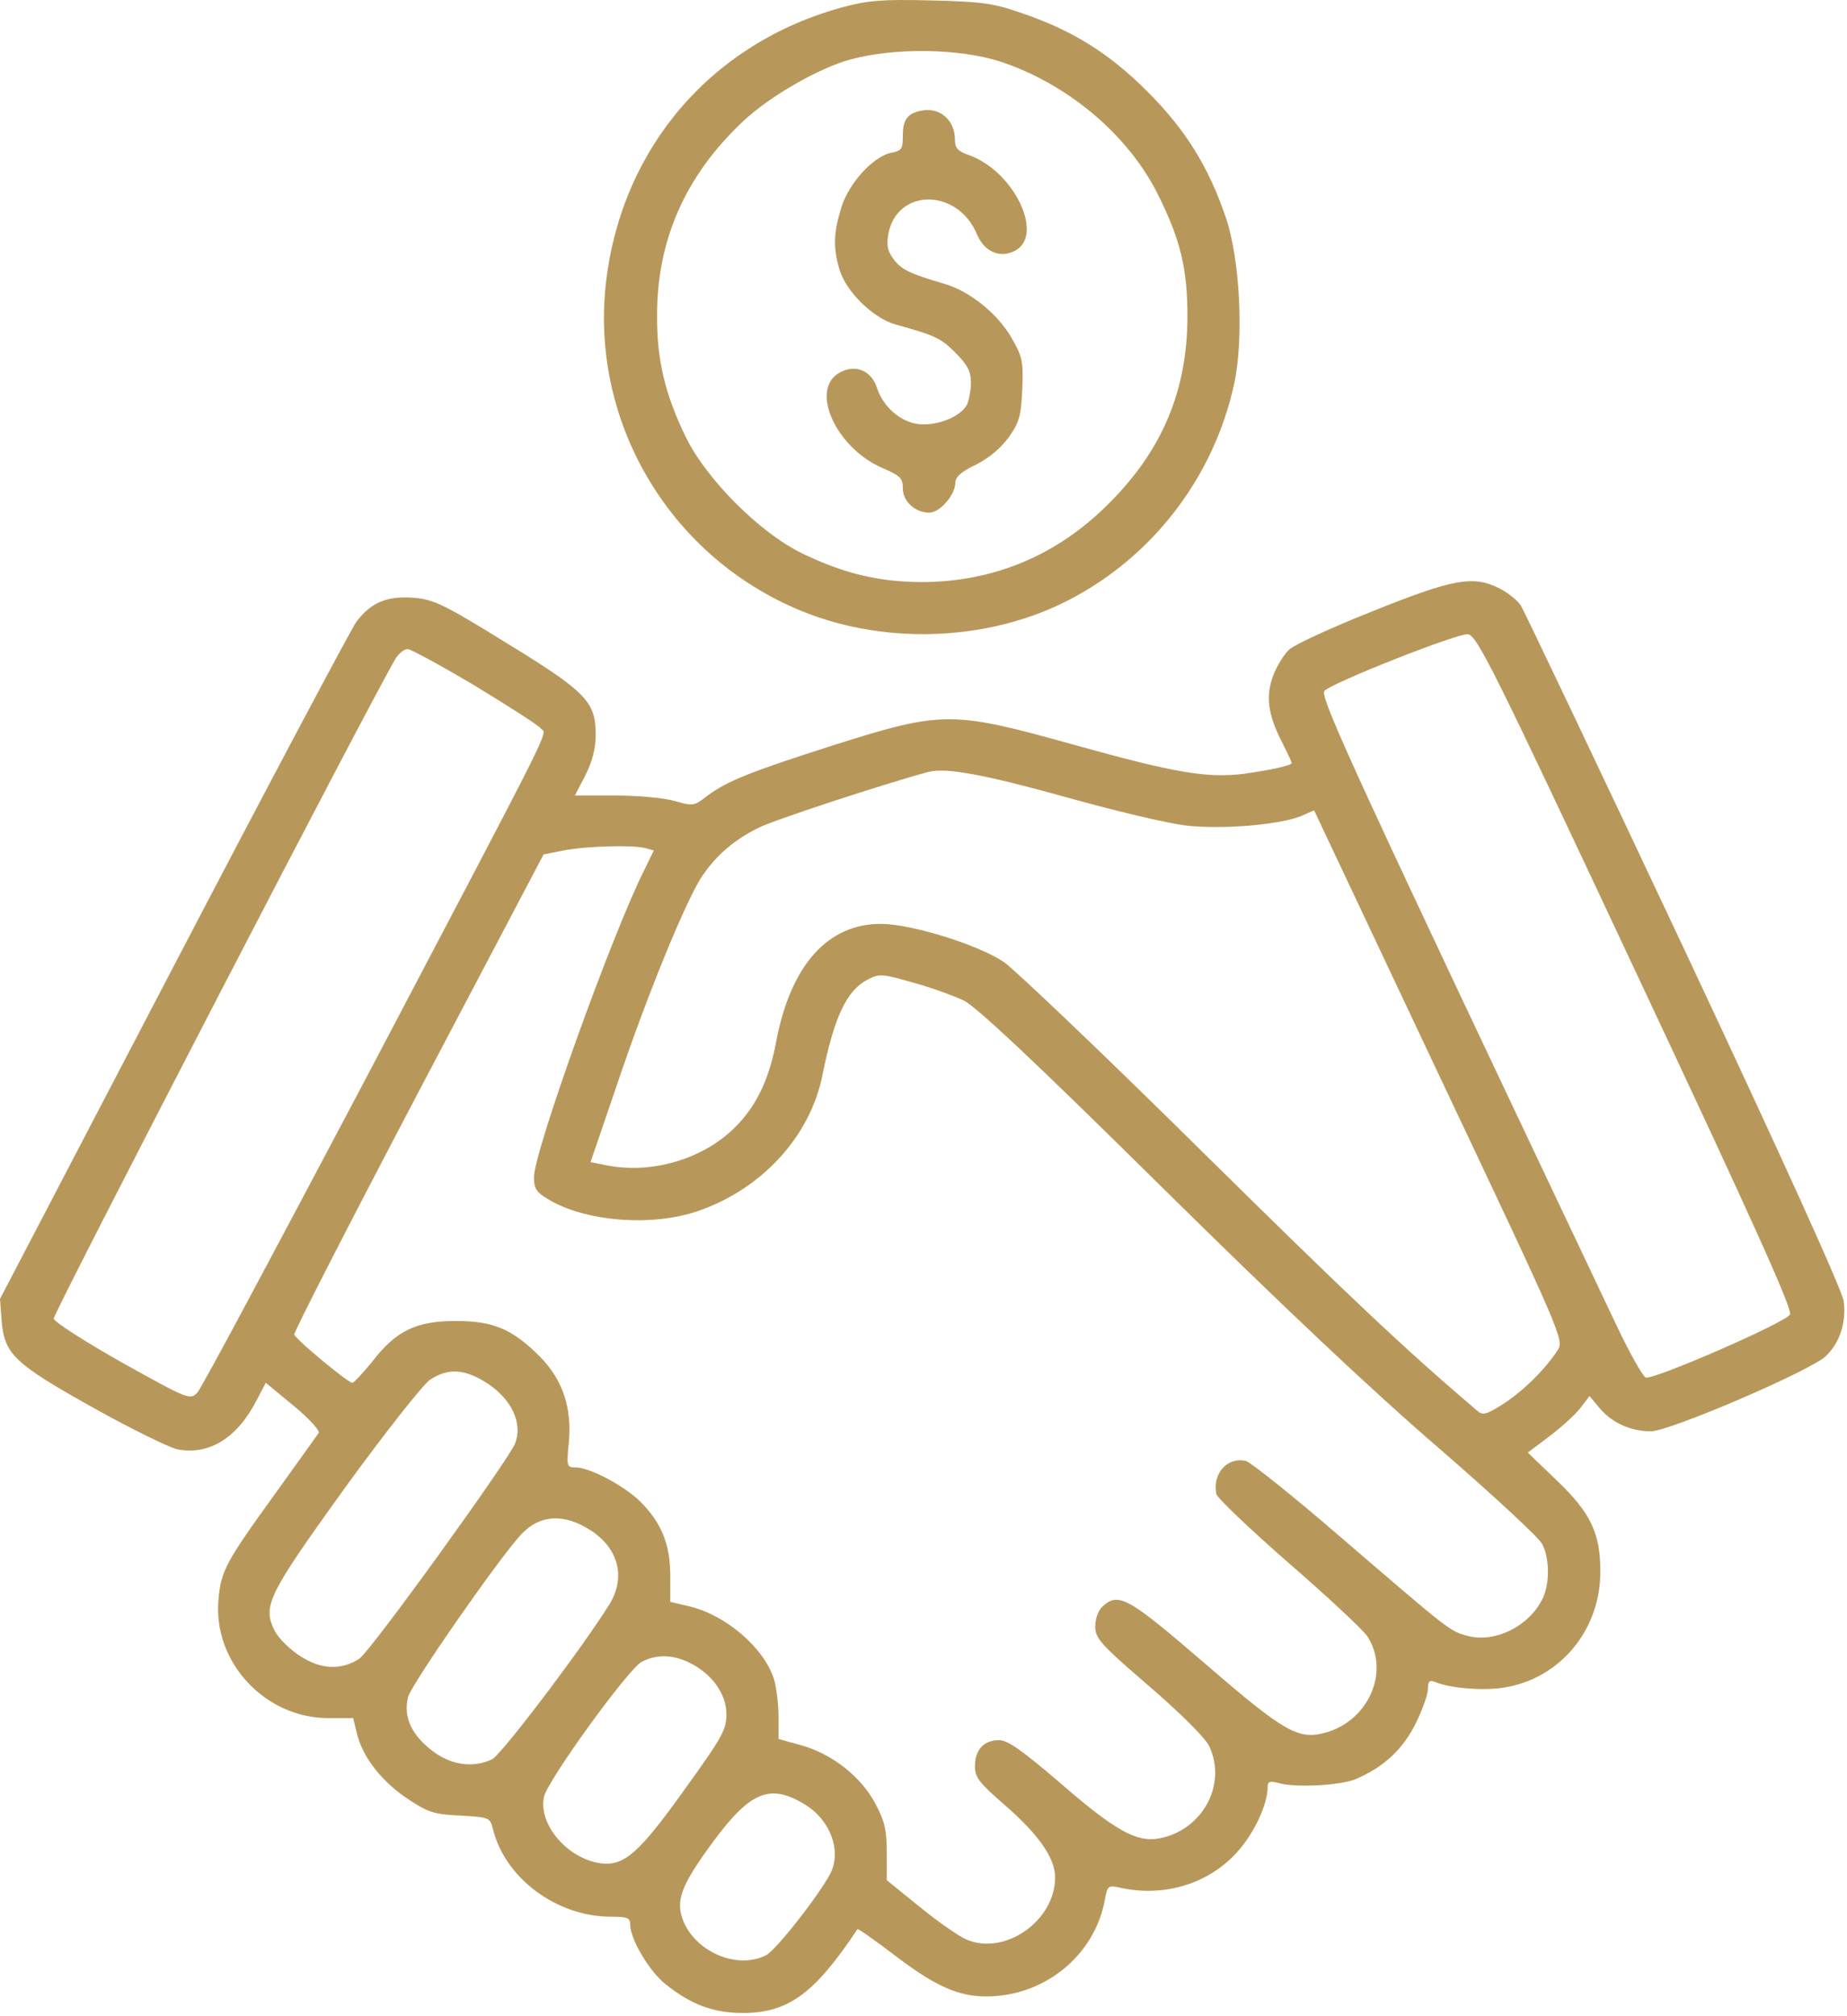<?xml version="1.0" encoding="UTF-8"?> <svg xmlns="http://www.w3.org/2000/svg" viewBox="0 0 39.187 42.743" fill="none"><path d="M17.879 0.153C15.114 0.902 13.201 3.113 12.86 5.963C12.52 8.821 14.077 11.602 16.713 12.827C18.465 13.652 20.694 13.652 22.463 12.827C24.36 11.934 25.746 10.181 26.188 8.123C26.392 7.162 26.307 5.495 26.01 4.619C25.644 3.539 25.159 2.756 24.343 1.94C23.526 1.123 22.744 0.638 21.663 0.273C21.077 0.068 20.821 0.034 19.75 0.009C18.712 -0.017 18.414 0.009 17.879 0.153ZM21.213 1.302C22.659 1.778 23.951 2.867 24.581 4.151C25.049 5.095 25.193 5.708 25.193 6.703C25.193 8.268 24.666 9.535 23.543 10.658C22.437 11.78 21.077 12.342 19.537 12.342C18.627 12.333 17.913 12.163 17.028 11.738C16.126 11.304 14.978 10.156 14.544 9.254C14.119 8.378 13.941 7.655 13.941 6.745C13.924 5.112 14.536 3.726 15.769 2.569C16.339 2.033 17.385 1.438 18.049 1.259C19.001 1.004 20.354 1.03 21.213 1.302Z" fill="#B8985A"></path><path d="M19.537 2.348C19.248 2.408 19.155 2.544 19.155 2.875C19.155 3.165 19.129 3.199 18.899 3.241C18.517 3.326 17.998 3.896 17.845 4.415C17.683 4.951 17.675 5.248 17.811 5.716C17.955 6.192 18.525 6.745 19.001 6.881C19.835 7.111 19.954 7.162 20.269 7.477C20.532 7.74 20.6 7.877 20.6 8.115C20.6 8.276 20.558 8.489 20.515 8.583C20.388 8.812 19.98 8.999 19.588 8.999C19.172 8.999 18.755 8.668 18.61 8.234C18.491 7.851 18.142 7.715 17.811 7.902C17.173 8.259 17.734 9.501 18.729 9.926C19.103 10.088 19.155 10.139 19.155 10.36C19.155 10.632 19.418 10.87 19.716 10.87C19.937 10.87 20.26 10.505 20.269 10.241C20.269 10.113 20.388 10.003 20.711 9.85C20.992 9.705 21.238 9.501 21.408 9.263C21.63 8.948 21.664 8.812 21.689 8.251C21.715 7.647 21.689 7.562 21.451 7.145C21.162 6.652 20.575 6.175 20.048 6.022C19.299 5.801 19.12 5.716 18.959 5.495C18.831 5.325 18.806 5.206 18.848 4.959C19.035 3.981 20.32 3.99 20.728 4.968C20.881 5.333 21.204 5.478 21.519 5.325C22.174 5.01 21.528 3.641 20.566 3.292C20.32 3.207 20.26 3.139 20.26 2.96C20.26 2.544 19.937 2.263 19.537 2.348Z" fill="#B8985A"></path><path d="M29.114 12.963C28.255 13.303 27.464 13.669 27.353 13.771C27.243 13.873 27.09 14.12 27.013 14.324C26.852 14.757 26.894 15.14 27.2 15.736C27.311 15.957 27.405 16.152 27.405 16.178C27.405 16.229 26.988 16.322 26.384 16.408C25.602 16.501 24.929 16.39 22.769 15.787C20.209 15.072 19.996 15.072 17.725 15.787C15.888 16.374 15.429 16.561 15.004 16.875C14.731 17.088 14.706 17.096 14.323 16.986C14.102 16.918 13.532 16.867 13.064 16.867H12.197L12.418 16.442C12.563 16.152 12.639 15.88 12.639 15.582C12.639 14.877 12.443 14.672 10.734 13.626C9.399 12.801 9.194 12.708 8.769 12.674C8.208 12.631 7.868 12.776 7.561 13.184C7.451 13.337 5.699 16.629 3.674 20.507L0 27.541L0.034 28C0.094 28.715 0.298 28.91 1.99 29.855C2.798 30.305 3.598 30.697 3.768 30.731C4.448 30.858 5.044 30.484 5.461 29.659L5.639 29.319L6.226 29.804C6.558 30.076 6.787 30.331 6.762 30.382C6.728 30.433 6.311 31.011 5.835 31.675C4.789 33.121 4.687 33.308 4.635 33.92C4.516 35.239 5.622 36.429 6.966 36.429H7.493L7.578 36.778C7.706 37.271 8.106 37.782 8.659 38.147C9.084 38.428 9.211 38.471 9.773 38.496C10.368 38.53 10.394 38.539 10.453 38.76C10.7 39.815 11.806 40.64 12.962 40.64C13.32 40.64 13.371 40.665 13.371 40.81C13.371 41.116 13.779 41.805 14.128 42.077C14.663 42.502 15.131 42.681 15.761 42.681C16.722 42.681 17.283 42.273 18.193 40.903C18.202 40.886 18.567 41.141 19.001 41.473C19.954 42.196 20.464 42.392 21.204 42.315C22.327 42.196 23.245 41.362 23.441 40.282C23.501 39.976 23.509 39.968 23.773 40.027C24.7 40.231 25.644 39.942 26.248 39.27C26.605 38.879 26.894 38.258 26.894 37.901C26.894 37.773 26.937 37.756 27.132 37.807C27.498 37.909 28.434 37.858 28.765 37.722C29.361 37.467 29.761 37.093 30.033 36.549C30.177 36.259 30.296 35.928 30.296 35.808C30.296 35.647 30.33 35.613 30.449 35.664C30.781 35.8 31.47 35.851 31.904 35.783C33.095 35.596 33.954 34.567 33.954 33.325C33.954 32.508 33.75 32.083 33.044 31.403L32.414 30.799L32.89 30.441C33.146 30.246 33.435 29.982 33.537 29.846L33.724 29.6L33.937 29.855C34.2 30.169 34.6 30.348 35.026 30.348C35.425 30.348 38.411 29.064 38.734 28.757C39.032 28.477 39.176 28.043 39.117 27.592C39.091 27.371 37.841 24.615 35.74 20.141C33.903 16.237 32.338 12.954 32.27 12.844C32.202 12.733 31.997 12.572 31.819 12.478C31.258 12.197 30.849 12.265 29.114 12.963ZM34.702 20.601C37.245 26.01 38.036 27.771 37.977 27.873C37.866 28.052 35.068 29.268 34.915 29.208C34.855 29.183 34.566 28.672 34.285 28.077C28.765 16.442 27.983 14.757 28.102 14.647C28.281 14.468 30.909 13.431 31.139 13.448C31.334 13.465 31.657 14.111 34.702 20.601ZM10.07 14.536C10.785 14.97 11.414 15.37 11.474 15.446C11.601 15.6 11.899 15.004 7.697 22.991C5.843 26.495 4.27 29.446 4.185 29.531C4.032 29.684 3.998 29.676 2.594 28.893C1.812 28.451 1.157 28.035 1.14 27.958C1.123 27.856 7.995 14.596 8.403 13.949C8.471 13.847 8.582 13.762 8.65 13.762C8.71 13.762 9.356 14.111 10.07 14.536ZM22.642 16.909C23.645 17.19 24.785 17.462 25.176 17.505C25.95 17.59 27.15 17.488 27.609 17.301L27.881 17.182L30.535 22.804C33.12 28.264 33.188 28.417 33.052 28.621C32.789 29.03 32.321 29.489 31.904 29.761C31.53 29.999 31.462 30.016 31.334 29.906C29.794 28.596 28.621 27.49 25.465 24.377C23.39 22.327 21.51 20.541 21.298 20.397C20.736 20.022 19.324 19.589 18.686 19.589C17.555 19.589 16.773 20.473 16.467 22.089C16.305 22.957 15.999 23.544 15.488 24.003C14.791 24.624 13.728 24.904 12.792 24.692L12.529 24.641L13.073 23.05C13.719 21.12 14.57 19.053 14.902 18.568C15.208 18.126 15.573 17.811 16.084 17.556C16.39 17.394 18.891 16.578 19.707 16.365C20.081 16.271 20.898 16.425 22.642 16.909ZM13.685 17.981L13.872 18.032L13.677 18.432C12.996 19.776 11.329 24.411 11.329 24.964C11.329 25.194 11.38 25.279 11.61 25.415C12.384 25.9 13.821 26.019 14.808 25.678C16.169 25.211 17.198 24.088 17.453 22.778C17.7 21.562 17.964 21 18.406 20.771C18.652 20.643 18.712 20.643 19.358 20.83C19.741 20.932 20.226 21.111 20.447 21.213C20.728 21.358 21.936 22.489 24.64 25.16C27.192 27.677 29.114 29.489 30.518 30.697C31.657 31.683 32.652 32.602 32.72 32.738C32.882 33.044 32.882 33.606 32.72 33.912C32.431 34.49 31.708 34.839 31.139 34.686C30.756 34.584 30.764 34.584 28.485 32.627C27.472 31.751 26.546 31.011 26.435 30.977C26.044 30.884 25.721 31.241 25.805 31.675C25.823 31.76 26.503 32.406 27.319 33.121C28.136 33.827 28.893 34.533 29.004 34.686C29.497 35.426 29.046 36.48 28.127 36.735C27.549 36.897 27.26 36.735 25.567 35.273C23.926 33.861 23.73 33.75 23.39 34.065C23.305 34.141 23.237 34.32 23.237 34.482C23.237 34.737 23.339 34.856 24.377 35.749C25.049 36.327 25.567 36.846 25.652 37.016C26.044 37.841 25.508 38.811 24.589 38.981C24.113 39.066 23.662 38.819 22.488 37.799C21.68 37.11 21.383 36.897 21.196 36.897C20.872 36.897 20.685 37.101 20.685 37.45C20.685 37.688 20.77 37.799 21.349 38.3C22.038 38.904 22.386 39.398 22.386 39.806C22.386 40.725 21.323 41.473 20.507 41.124C20.345 41.056 19.903 40.75 19.52 40.436L18.814 39.866V39.287C18.814 38.811 18.772 38.615 18.576 38.25C18.278 37.68 17.666 37.195 17.011 37.008L16.518 36.872V36.404C16.518 36.149 16.475 35.792 16.424 35.613C16.22 34.949 15.412 34.252 14.646 34.065L14.221 33.963V33.41C14.221 32.746 14.034 32.287 13.583 31.836C13.234 31.496 12.512 31.113 12.205 31.113C12.027 31.113 12.018 31.088 12.069 30.578C12.137 29.838 11.933 29.251 11.457 28.766C10.87 28.179 10.47 28.009 9.671 28.009C8.829 28.009 8.403 28.213 7.893 28.876C7.697 29.115 7.51 29.319 7.476 29.319C7.391 29.327 6.286 28.409 6.243 28.298C6.226 28.256 7.408 25.951 8.871 23.169L11.533 18.117L11.959 18.032C12.46 17.938 13.413 17.913 13.685 17.981ZM10.36 29.344C10.861 29.684 11.091 30.178 10.93 30.603C10.793 30.952 7.859 35.018 7.621 35.171C7.238 35.417 6.813 35.4 6.379 35.12C6.158 34.983 5.92 34.745 5.835 34.592C5.563 34.056 5.665 33.844 7.306 31.564C8.157 30.391 8.965 29.37 9.118 29.259C9.509 28.996 9.866 29.021 10.36 29.344ZM12.546 32.457C13.124 32.84 13.277 33.444 12.937 34.005C12.409 34.864 10.632 37.22 10.436 37.305C10.045 37.484 9.603 37.433 9.211 37.152C8.735 36.804 8.548 36.404 8.659 35.978C8.744 35.689 10.564 33.07 11.057 32.534C11.457 32.108 11.976 32.083 12.546 32.457ZM14.612 35.247C15.097 35.477 15.412 35.911 15.412 36.344C15.412 36.676 15.327 36.829 14.536 37.926C13.558 39.296 13.243 39.568 12.75 39.508C12.044 39.415 11.414 38.683 11.542 38.097C11.618 37.748 13.32 35.4 13.609 35.239C13.915 35.077 14.255 35.077 14.612 35.247ZM17.087 38.267C17.623 38.598 17.861 39.253 17.615 39.729C17.36 40.206 16.467 41.346 16.254 41.456C15.659 41.762 14.782 41.405 14.502 40.742C14.323 40.308 14.442 39.985 15.131 39.049C15.922 37.977 16.347 37.807 17.087 38.267Z" fill="#B8985A"></path></svg> 